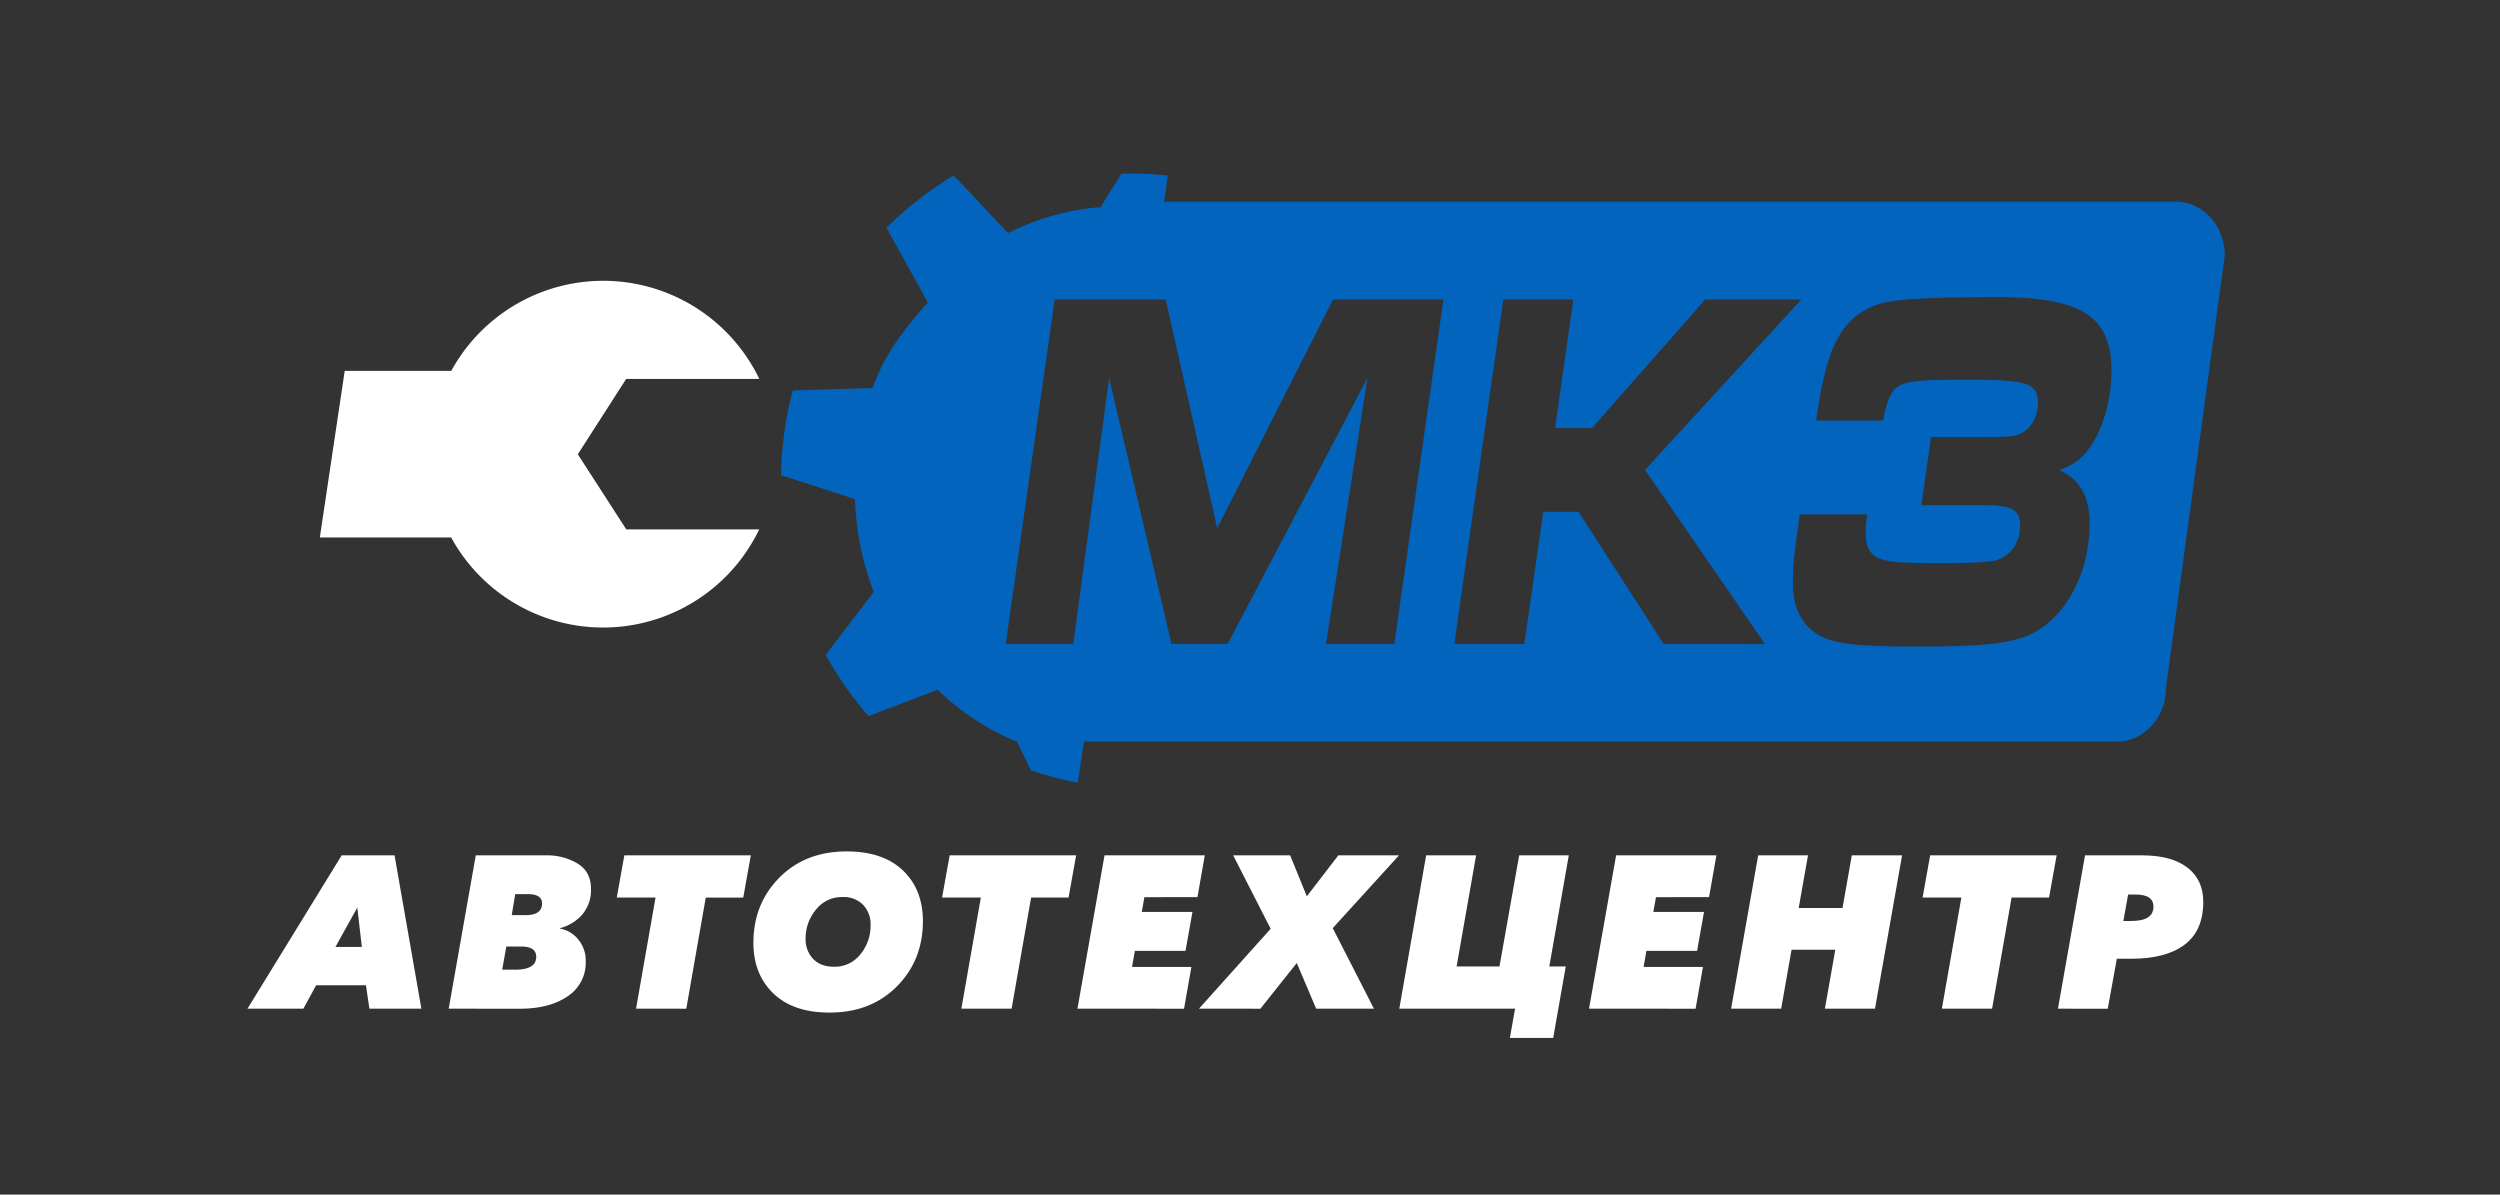 <?xml version="1.0" encoding="UTF-8"?> <svg xmlns="http://www.w3.org/2000/svg" viewBox="0 0 962 459.69"><rect x="0" y="0" width="962" height="459.69" fill="#333333" stroke="none"/> <defs> <style>.cls-1{fill:#fff;}.cls-2{fill:#0264bd;}.cls-3{fill:none;}</style> </defs> <title>white</title> <g id="Слой_2" data-name="Слой 2"> <g id="Слой_1-2" data-name="Слой 1"> <path class="cls-1" d="M95.23,388.14l36.25-59h20.34l10.33,59h-20l-1.33-9H121.65l-4.92,9Zm33.84-23.75h10.17l-1.75-15.17Z"></path> <path class="cls-1" d="M172.66,388.14l10.42-59h27a22.78,22.78,0,0,1,12.21,3.17q5.13,3.17,5.13,9.75a14.59,14.59,0,0,1-3.25,9.71,16.84,16.84,0,0,1-8.67,5.38v.17a11.71,11.71,0,0,1,7,4.17,12.63,12.63,0,0,1,2.88,8.42,15.39,15.39,0,0,1-7,13.5q-7,4.75-18.38,4.75Zm20.59-15h4.92q8.17,0,8.17-4.92,0-4-5.83-4h-5.67Zm3.67-21h5.33q6.33,0,6.33-4.5,0-3.58-5.5-3.58h-4.83Z"></path> <path class="cls-1" d="M244.75,388.14l7.5-42.76H237.33l2.92-16.25h48.67L286,345.39H271.58l-7.5,42.76Z"></path> <path class="cls-1" d="M319.17,389.64q-13.92,0-21.59-7.38t-7.67-19.46q0-15,10-25.09t25.88-10.08q14,0,21.67,7.33t7.67,19.5q0,15-10,25.09T319.17,389.64ZM320.92,372a12.52,12.52,0,0,0,10.17-4.79A17.3,17.3,0,0,0,335,355.89a10.78,10.78,0,0,0-2.88-7.71,10.43,10.43,0,0,0-8-3A12.6,12.6,0,0,0,314,350a17.23,17.23,0,0,0-4,11.25,10.77,10.77,0,0,0,2.88,7.71Q315.76,372,320.92,372Z"></path> <path class="cls-1" d="M369.93,388.14l7.5-42.76H362.51l2.92-16.25H414.1l-2.92,16.25H396.77l-7.5,42.76Z"></path> <path class="cls-1" d="M414.6,388.14l10.42-59h38.59l-2.83,16.09H440.36l-1,5.67h19.5l-2.67,15h-19.5l-1.08,6.17h22.84l-2.83,16.08Z"></path> <path class="cls-1" d="M461.36,388.14l27.59-30.75-14.42-28.25h21.92l6.42,15.75L515,329.13h23.34l-25.5,28,15.84,31H506.45L499,370.56l-14,17.59Z"></path> <path class="cls-1" d="M581,399.39l2-11.25H538.45l10.33-59H568l-7.5,42.76H577l7.58-42.76h19.09l-7.5,42.76h6.33l-4.83,27.5Z"></path> <path class="cls-1" d="M611.46,388.14l10.42-59h38.59l-2.83,16.09H637.21l-1,5.67h19.5l-2.67,15h-19.5l-1.08,6.17H655.3l-2.83,16.08Z"></path> <path class="cls-1" d="M666.13,388.14l10.42-59h19.17l-3.58,20.25H709l3.58-20.25h19.34l-10.42,59H702.22l4-22.67H689.39l-4,22.67Z"></path> <path class="cls-1" d="M747.23,388.14l7.5-42.76H739.81l2.92-16.25H791.4l-2.92,16.25H774.06l-7.5,42.76Z"></path> <path class="cls-1" d="M791.9,388.14l10.42-59h22q11.25,0,17.38,4.71T847.82,347q0,11.09-7.17,16.5t-20.42,5.42h-5.67l-3.5,19.25Zm25.17-33.75h3.08q8.5,0,8.5-5.5,0-4.67-6.83-4.67H818.9Z"></path> <path class="cls-1" d="M222.34,174.81l18.61-29h51.23a66.65,66.65,0,0,0-118.53-3.1h-41l-9.58,64.11h50.54a66.65,66.65,0,0,0,118.53-3.1H241Z"></path> <path class="cls-2" d="M837.25,77.62H447.92l1.47-10.06a138.39,138.39,0,0,0-17.85-.73l-8.08,12.87a95.82,95.82,0,0,0-35.58,10L367,67.5q-5.11,3.08-10,6.64a137.87,137.87,0,0,0-15.87,13.5l15.92,28.77c-9,10.14-16.47,19.47-21.32,32.91l-30.67.92a138.64,138.64,0,0,0-4.52,32.59L329,192.08a110.12,110.12,0,0,0,7.21,35.7L317.74,252a138.19,138.19,0,0,0,9,14.17q3.56,4.89,7.47,9.37l26.61-10.13a95.48,95.48,0,0,0,30.55,20l5.3,11a138.55,138.55,0,0,0,18.09,4.77l2.31-15.83H814.62c10.41,0,18.84-9.27,18.84-20.71L856.09,98.33C856.09,86.89,847.66,77.62,837.25,77.62ZM536.53,247.79H510.25l15.93-102.33L472.42,247.79H450.79l-24-102.33L413,247.79h-26l18.85-132.53h42.74l19.78,88,44.6-88h42.47Zm103.66,0-32.78-50.86H593.87l-7.3,50.86H559.62l18.85-132.53h26.94l-7,49.47h14.2l43.54-49.47h37L633,180.83l46.19,67ZM805,170.9c-3.45,5.36-7,8.15-12.61,9.94,8.1,3.77,11.68,10.13,11.68,20.86,0,16.29-6.9,31.59-17.92,39.54-8.36,6-18.32,7.55-48.85,7.55-24,0-33.05-1.19-38.63-5.17-5.84-4-8.76-10.53-8.76-19.07,0-7,.4-10.93,2.65-26.62h26a40.1,40.1,0,0,0-.66,7c0,8.34,3.45,11.13,14.87,11.52,13.94.6,32,.2,35-.8,6.11-1.79,9.56-6.75,9.56-13.51,0-6.16-3.05-7.75-14.87-7.75H739.34l3.72-26.23h23.23c8.1,0,10.49-.4,13.27-2.58s4.65-6.16,4.65-10.33c0-7.75-4-9.14-26-9.14-19,0-23,.4-26.68,2-3.72,1.79-5.31,5.17-6.9,13.71H698.86c4-29.21,10-40.14,24.42-44.9,6-1.79,18.58-2.58,45.66-2.58,32,0,43.54,7.55,43.54,28.21C812.48,152.82,809.69,163.75,805,170.9Z"></path> <rect class="cls-3" width="962" height="459.69"></rect> </g> </g> </svg> 